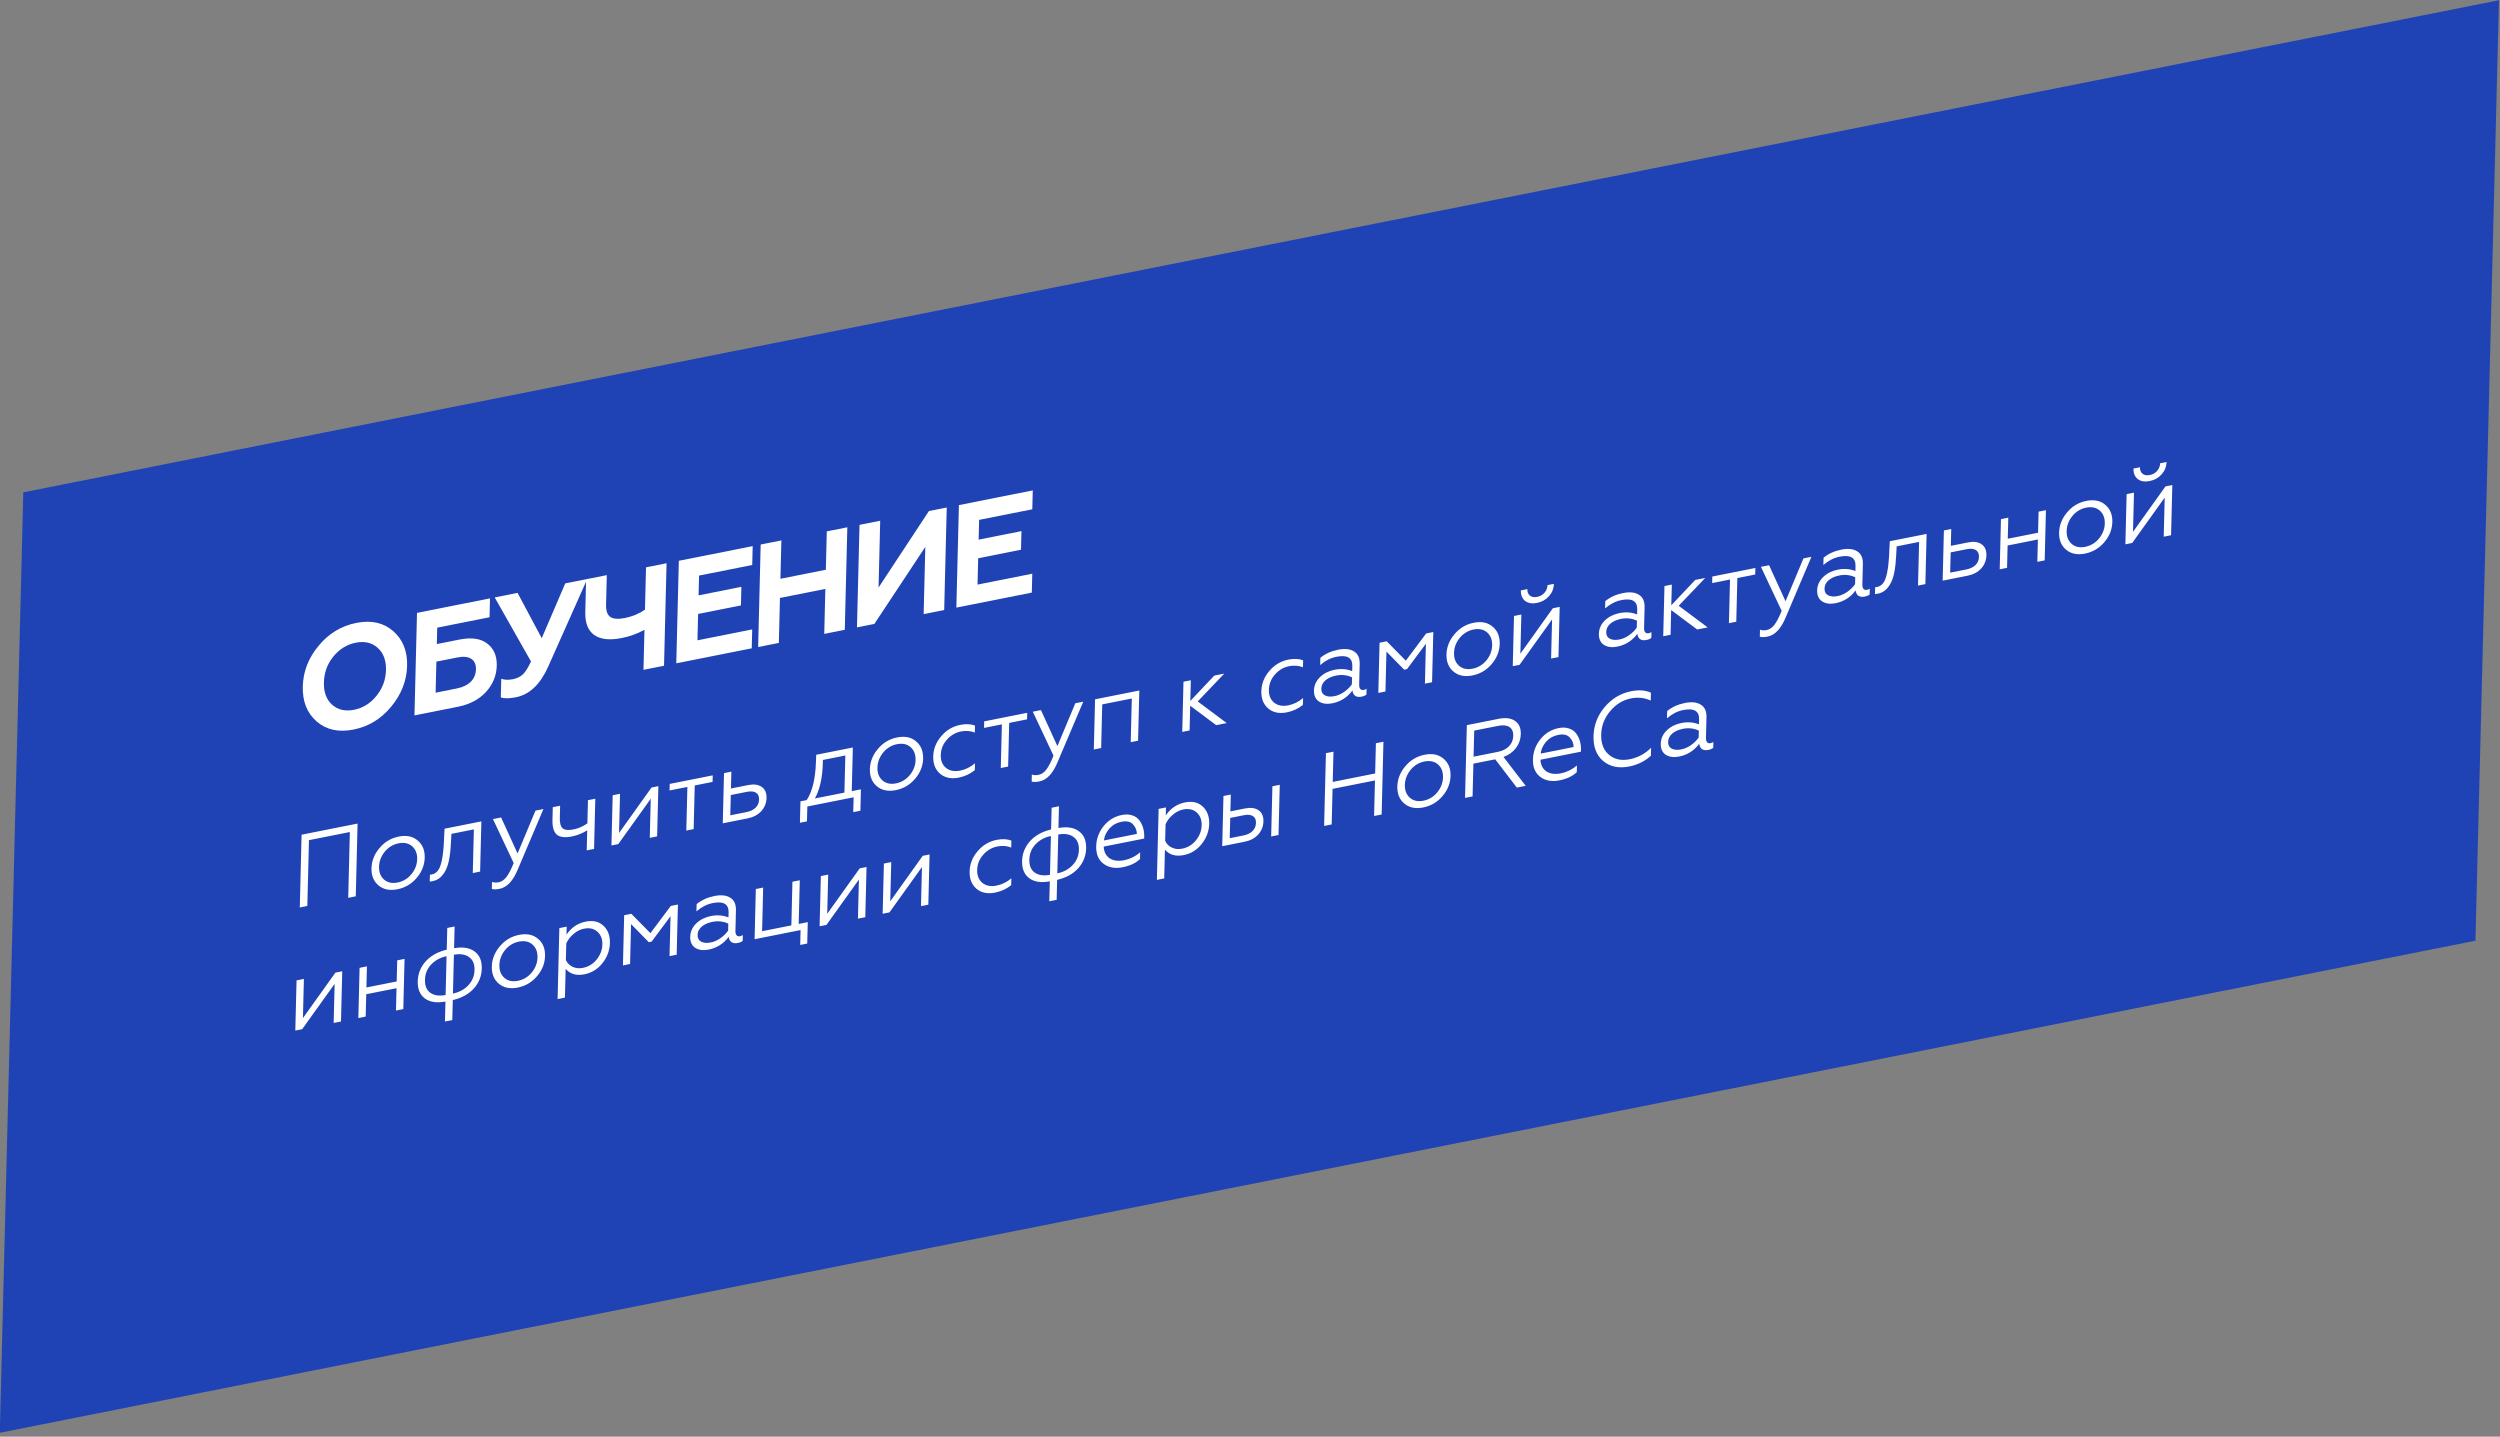 <?xml version="1.0" encoding="UTF-8"?> <svg xmlns="http://www.w3.org/2000/svg" width="529" height="304" viewBox="0 0 529 304" fill="none"><rect x="0" y="0" width="529" height="304" fill="#808080" stroke="none"/><g clip-path="url(#clip0_2_70)"><rect width="534" height="199" transform="matrix(0.981 -0.195 -0.025 1 4.93 104.178)" fill="#1F43B5"></rect><path d="M70.268 149.111C71.492 150.204 73.046 150.563 74.931 150.188C76.796 149.817 78.373 148.835 79.663 147.242C80.953 145.649 81.624 143.83 81.674 141.784C81.725 139.739 81.139 138.17 79.915 137.077C78.692 135.984 77.148 135.623 75.283 135.994C73.398 136.369 71.81 137.353 70.52 138.946C69.251 140.514 68.591 142.331 68.54 144.397C68.489 146.463 69.065 148.034 70.268 149.111ZM64.07 145.286C64.149 142.104 65.259 139.232 67.4 136.668C69.542 134.062 72.204 132.443 75.387 131.81C78.549 131.181 81.147 131.754 83.18 133.529C85.234 135.3 86.222 137.755 86.144 140.895C86.067 144.015 84.946 146.89 82.784 149.52C80.641 152.125 77.989 153.742 74.827 154.371C71.645 155.004 69.037 154.433 67.004 152.659C64.97 150.884 63.992 148.426 64.07 145.286ZM96.882 149.553L87.7 151.379L88.238 129.686L103.683 126.613L103.584 130.611L92.517 132.813L92.431 136.284L97.235 135.328C99.728 134.832 101.668 135.104 103.054 136.144C104.48 137.197 105.167 138.766 105.115 140.853C105.064 142.94 104.302 144.798 102.829 146.427C101.358 148.015 99.375 149.057 96.882 149.553ZM92.339 140.002L92.176 146.572L96.645 145.683C97.922 145.429 98.912 144.955 99.615 144.26C100.318 143.565 100.683 142.691 100.709 141.637C100.735 140.583 100.401 139.838 99.706 139.4C99.031 138.959 98.065 138.863 96.808 139.113L92.339 140.002ZM109.178 147.539C107.718 147.829 106.649 147.836 105.97 147.56L106.068 143.624C106.747 143.879 107.563 143.912 108.516 143.723C109.408 143.546 110.123 143.198 110.66 142.68C111.176 142.186 111.743 141.282 112.361 139.967L104.679 126.415L109.514 125.454L114.631 135.044L119.608 123.446L124.26 122.521L115.994 141.064C114.328 144.808 112.056 146.966 109.178 147.539ZM140.508 140.875L136.16 141.74L136.37 133.279C134.857 134.094 133.249 134.671 131.547 135.01C129.013 135.514 127.082 135.302 125.753 134.373C124.425 133.445 123.79 131.824 123.847 129.51L124.019 122.568L128.397 121.697L128.244 127.896C128.211 129.218 128.512 130.104 129.146 130.553C129.801 130.978 130.828 131.051 132.226 130.773C133.807 130.459 135.224 129.868 136.476 129.003L136.698 120.046L141.045 119.182L140.508 140.875ZM159.066 137.183L143.104 140.359L143.641 118.665L159.269 115.557L159.17 119.554L147.921 121.792L147.817 125.976L156.877 124.174L156.78 128.109L147.719 129.912L147.581 135.49L159.165 133.186L159.066 137.183ZM164.802 136.043L160.424 136.913L160.961 115.22L165.339 114.349L165.138 122.469L174.746 120.558L174.947 112.438L179.295 111.573L178.757 133.267L174.41 134.131L174.645 124.617L165.038 126.528L164.802 136.043ZM185.015 132.022L181.336 132.754L181.874 111.06L186.252 110.189L185.902 124.321L196.559 108.139L200.329 107.389L199.791 129.083L195.444 129.948L195.796 115.723L185.015 132.022ZM218.33 125.395L202.367 128.57L202.905 106.877L218.533 103.768L218.434 107.766L207.184 110.004L207.08 114.188L216.141 112.385L216.043 116.321L206.983 118.123L206.845 123.702L218.429 121.397L218.33 125.395Z" fill="white"></path><path d="M65.031 191.7L63.434 192.017L63.816 176.622L75.662 174.266L75.28 189.661L73.683 189.979L74.028 176.057L65.376 177.778L65.031 191.7ZM80.279 179.475C81.357 178.166 82.723 177.348 84.377 177.019C86.031 176.69 87.37 176.97 88.392 177.861C89.416 178.723 89.909 179.93 89.87 181.485C89.832 183.039 89.274 184.456 88.197 185.735C87.106 187.032 85.74 187.843 84.1 188.169C82.461 188.495 81.122 188.222 80.084 187.349C79.061 186.487 78.568 185.279 78.607 183.725C78.645 182.171 79.203 180.754 80.279 179.475ZM88.273 181.802C88.302 180.629 87.946 179.715 87.203 179.061C86.461 178.421 85.507 178.216 84.341 178.448C83.176 178.68 82.203 179.268 81.421 180.211C80.638 181.169 80.233 182.235 80.204 183.407C80.175 184.566 80.532 185.472 81.274 186.127C82.017 186.767 82.971 186.971 84.136 186.74C85.301 186.508 86.275 185.92 87.057 184.977C87.839 184.019 88.245 182.961 88.273 181.802ZM90.935 186.547L90.971 185.096C91.043 185.096 91.179 185.076 91.38 185.036C92.287 184.856 92.92 184.146 93.28 182.907C93.576 181.915 93.782 180.531 93.898 178.758L94.068 175.354L101.858 173.804L101.594 184.427L100.041 184.736L100.27 175.499L95.523 176.443L95.407 178.501C95.359 179.299 95.316 179.876 95.278 180.234C95.113 181.696 94.879 182.794 94.574 183.525C94.298 184.281 93.888 184.938 93.344 185.499C92.801 186.045 92.149 186.371 91.388 186.479C91.157 186.525 91.007 186.547 90.935 186.547ZM105.725 188.07C104.977 188.218 104.426 188.226 104.071 188.092L104.108 186.619C104.548 186.765 105.02 186.787 105.523 186.687C106.156 186.561 106.71 186.181 107.183 185.547C107.657 184.928 108.161 183.952 108.695 182.621L104.309 173.316L106.035 172.973L109.518 180.597L113.307 171.527L114.99 171.192L109.54 184.028C108.55 186.413 107.279 187.761 105.725 188.07ZM125.702 179.631L124.149 179.94L124.254 175.696C123.236 176.336 122.159 176.769 121.023 176.995C119.57 177.284 118.507 177.16 117.833 176.623C117.174 176.068 116.864 175.014 116.902 173.46L116.968 170.798L118.522 170.489L118.459 173.019C118.431 174.162 118.634 174.917 119.068 175.283C119.517 175.646 120.281 175.72 121.36 175.505C122.41 175.297 123.387 174.869 124.291 174.222L124.412 169.318L125.966 169.009L125.702 179.631ZM130.827 178.612L129.381 178.9L129.644 168.277L131.198 167.968L130.992 176.259L137.865 166.642L139.311 166.354L139.047 176.977L137.494 177.286L137.699 169.016L130.827 178.612ZM146.776 175.44L145.222 175.749L145.451 166.512L141.675 167.263L141.709 165.877L150.815 164.066L150.781 165.451L147.005 166.203L146.776 175.44ZM158.204 173.167L152.939 174.214L153.202 163.591L154.756 163.282L154.667 166.845L158.314 166.12C159.522 165.879 160.478 166.01 161.181 166.512C161.885 167 162.224 167.778 162.197 168.849C162.17 169.919 161.804 170.845 161.097 171.628C160.391 172.41 159.426 172.923 158.204 173.167ZM154.633 168.23L154.527 172.519L157.958 171.837C158.778 171.674 159.422 171.363 159.892 170.905C160.361 170.432 160.605 169.859 160.621 169.184C160.638 168.495 160.421 168.013 159.97 167.738C159.519 167.448 158.884 167.385 158.064 167.548L154.633 168.23ZM170.754 173.8L169.265 174.096L169.377 169.565L170.693 169.303C171.883 167.52 172.536 164.822 172.655 161.21L172.713 159.71L180.46 158.169L180.231 167.406L182.172 167.02L182.06 171.551L180.55 171.851L180.628 168.706L170.832 170.655L170.754 173.8ZM172.42 168.96L178.677 167.715L178.872 159.864L174.125 160.808L174.109 161.446C174.03 164.613 173.467 167.118 172.42 168.96ZM185.743 158.497C186.82 157.189 188.186 156.37 189.84 156.041C191.494 155.712 192.833 155.992 193.856 156.883C194.879 157.745 195.372 158.953 195.333 160.507C195.295 162.061 194.737 163.478 193.661 164.757C192.569 166.054 191.204 166.865 189.564 167.191C187.924 167.517 186.585 167.244 185.547 166.371C184.524 165.509 184.031 164.301 184.07 162.747C184.108 161.193 184.666 159.776 185.743 158.497ZM193.737 160.824C193.766 159.651 193.409 158.738 192.667 158.083C191.924 157.443 190.97 157.238 189.805 157.47C188.639 157.702 187.666 158.29 186.884 159.233C186.101 160.191 185.696 161.257 185.667 162.43C185.638 163.588 185.995 164.494 186.737 165.149C187.48 165.789 188.434 165.993 189.599 165.762C190.764 165.53 191.738 164.942 192.52 163.999C193.302 163.041 193.708 161.983 193.737 160.824ZM202.879 164.543C201.282 164.86 199.972 164.596 198.948 163.749C197.924 162.887 197.432 161.658 197.472 160.059C197.511 158.476 198.076 157.05 199.167 155.783C200.243 154.504 201.58 153.705 203.177 153.388C204.385 153.147 205.429 153.195 206.308 153.531L206.271 155.005C205.35 154.648 204.378 154.571 203.357 154.774C202.149 155.015 201.139 155.61 200.328 156.559C199.518 157.478 199.098 158.547 199.068 159.764C199.039 160.951 199.41 161.862 200.181 162.497C200.968 163.114 201.958 163.303 203.152 163.066C204.302 162.837 205.353 162.322 206.303 161.52L206.267 162.971C205.274 163.767 204.145 164.291 202.879 164.543ZM213.32 162.203L211.766 162.512L211.995 153.275L208.219 154.026L208.253 152.641L217.359 150.829L217.325 152.215L213.549 152.966L213.32 162.203ZM219.954 165.348C219.206 165.497 218.655 165.504 218.3 165.371L218.337 163.897C218.777 164.043 219.249 164.066 219.752 163.966C220.385 163.84 220.939 163.46 221.412 162.826C221.886 162.206 222.389 161.231 222.923 159.899L218.538 150.595L220.264 150.252L223.747 157.875L227.536 148.805L229.219 148.47L223.769 161.307C222.779 163.692 221.508 165.039 219.954 165.348ZM233.005 158.288L231.451 158.597L231.715 147.974L241.079 146.111L240.816 156.734L239.262 157.043L239.491 147.806L233.234 149.05L233.005 158.288ZM250.426 144.252L251.98 143.943L251.871 148.32L256.943 142.956L259.057 142.535L253.436 148.424L259.571 153.003L257.348 153.445L251.846 149.331L251.717 154.566L250.163 154.875L250.426 144.252ZM272.31 150.732C270.713 151.05 269.403 150.785 268.379 149.938C267.355 149.077 266.863 147.847 266.903 146.249C266.942 144.665 267.507 143.24 268.598 141.972C269.674 140.693 271.011 139.895 272.608 139.577C273.816 139.337 274.86 139.385 275.739 139.72L275.702 141.194C274.781 140.837 273.809 140.761 272.788 140.964C271.58 141.204 270.57 141.799 269.759 142.748C268.949 143.668 268.529 144.736 268.499 145.953C268.469 147.141 268.841 148.052 269.612 148.686C270.398 149.303 271.388 149.493 272.582 149.255C273.733 149.026 274.784 148.511 275.734 147.709L275.698 149.161C274.705 149.956 273.575 150.48 272.31 150.732ZM282.387 147.305C283.107 147.162 283.794 146.857 284.45 146.391C285.105 145.925 285.641 145.396 286.057 144.802L286.093 143.329C285.046 142.837 283.926 142.71 282.732 142.947C281.782 143.136 281.022 143.477 280.452 143.97C279.896 144.459 279.61 145.034 279.593 145.694C279.576 146.383 279.829 146.866 280.352 147.141C280.875 147.416 281.553 147.471 282.387 147.305ZM281.92 148.82C280.813 149.041 279.878 148.92 279.117 148.459C278.37 147.965 278.011 147.176 278.037 146.091C278.064 145.021 278.488 144.083 279.31 143.278C280.131 142.487 281.16 141.968 282.397 141.722C283.749 141.453 284.992 141.549 286.126 142.009L286.152 140.954C286.196 139.179 285.074 138.52 282.787 138.975C281.564 139.218 280.419 139.803 279.351 140.731L279.389 139.191C280.427 138.343 281.679 137.773 283.146 137.481C284.57 137.198 285.691 137.318 286.508 137.841C287.34 138.346 287.741 139.23 287.709 140.491L287.601 144.867C287.591 145.278 287.669 145.583 287.836 145.783C288.017 145.981 288.259 146.05 288.561 145.989C288.791 145.944 288.993 145.86 289.168 145.737L289.138 146.969C288.903 147.176 288.556 147.325 288.096 147.417C287.578 147.52 287.143 147.468 286.79 147.261C286.452 147.036 286.247 146.654 286.174 146.114C285.093 147.569 283.675 148.471 281.92 148.82ZM293.163 146.321L291.653 146.622L291.916 135.999L293.427 135.699L297.469 139.797L301.777 134.038L303.287 133.737L303.024 144.36L301.514 144.66L301.723 136.215L297.725 141.584L297.121 141.704L293.373 137.876L293.163 146.321ZM307.747 134.229C308.824 132.92 310.19 132.102 311.844 131.773C313.499 131.443 314.837 131.724 315.86 132.615C316.884 133.477 317.376 134.684 317.338 136.239C317.299 137.793 316.741 139.209 315.665 140.489C314.573 141.785 313.208 142.597 311.568 142.923C309.928 143.249 308.589 142.976 307.552 142.102C306.528 141.241 306.036 140.033 306.074 138.479C306.113 136.925 306.67 135.508 307.747 134.229ZM315.741 136.556C315.77 135.383 315.413 134.469 314.671 133.815C313.928 133.174 312.974 132.97 311.809 133.202C310.644 133.434 309.67 134.021 308.888 134.965C308.106 135.923 307.7 136.988 307.671 138.161C307.642 139.32 307.999 140.226 308.741 140.881C309.484 141.521 310.438 141.725 311.603 141.494C312.769 141.262 313.742 140.674 314.524 139.731C315.307 138.773 315.712 137.714 315.741 136.556ZM321.545 140.676L320.1 140.963L320.363 130.341L321.916 130.032L321.711 138.323L328.584 128.705L330.029 128.418L329.766 139.041L328.213 139.35L328.418 131.08L321.545 140.676ZM325.262 127.572C324.212 127.78 323.371 127.649 322.739 127.176C322.107 126.689 321.796 125.941 321.807 124.932L323.188 124.658C323.172 125.274 323.354 125.733 323.733 126.037C324.112 126.341 324.625 126.429 325.272 126.3C325.905 126.174 326.421 125.882 326.819 125.424C327.217 124.965 327.43 124.427 327.46 123.808L328.819 123.538C328.78 124.537 328.429 125.41 327.767 126.154C327.104 126.899 326.269 127.371 325.262 127.572ZM342.673 135.313C343.392 135.17 344.08 134.866 344.736 134.4C345.391 133.934 345.927 133.404 346.342 132.811L346.379 131.337C345.332 130.845 344.211 130.718 343.017 130.955C342.068 131.144 341.308 131.485 340.738 131.978C340.181 132.468 339.895 133.043 339.879 133.703C339.862 134.392 340.115 134.874 340.637 135.149C341.16 135.425 341.839 135.479 342.673 135.313ZM342.206 136.829C341.099 137.049 340.164 136.929 339.402 136.467C338.656 135.974 338.296 135.185 338.323 134.1C338.35 133.029 338.774 132.091 339.595 131.286C340.416 130.495 341.446 129.977 342.683 129.731C344.035 129.462 345.278 129.557 346.412 130.018L346.438 128.962C346.482 127.188 345.36 126.528 343.073 126.983C341.85 127.226 340.705 127.812 339.637 128.739L339.675 127.2C340.712 126.351 341.965 125.781 343.432 125.489C344.856 125.206 345.977 125.326 346.794 125.849C347.626 126.355 348.026 127.238 347.995 128.499L347.887 132.876C347.876 133.286 347.955 133.592 348.122 133.792C348.303 133.989 348.544 134.058 348.846 133.998C349.077 133.952 349.279 133.868 349.454 133.746L349.423 134.977C349.189 135.184 348.842 135.334 348.382 135.425C347.864 135.528 347.428 135.476 347.076 135.269C346.738 135.045 346.533 134.662 346.46 134.122C345.379 135.578 343.961 136.48 342.206 136.829ZM352.202 124.007L353.756 123.698L353.647 128.075L358.718 122.711L360.833 122.291L355.212 128.18L361.346 132.759L359.124 133.201L353.622 129.087L353.492 134.321L351.939 134.63L352.202 124.007ZM367.395 131.556L365.841 131.865L366.07 122.628L362.294 123.379L362.329 121.993L371.434 120.182L371.4 121.568L367.624 122.319L367.395 131.556ZM374.029 134.701C373.281 134.849 372.73 134.857 372.376 134.723L372.412 133.25C372.852 133.396 373.324 133.418 373.828 133.318C374.46 133.192 375.014 132.812 375.488 132.178C375.961 131.559 376.465 130.583 376.999 129.252L372.613 119.947L374.339 119.604L377.822 127.228L381.611 118.158L383.294 117.823L377.844 130.659C376.855 133.044 375.583 134.392 374.029 134.701ZM388.862 126.126C389.581 125.983 390.269 125.678 390.924 125.212C391.58 124.746 392.116 124.217 392.531 123.623L392.568 122.15C391.521 121.658 390.4 121.53 389.206 121.768C388.257 121.957 387.497 122.298 386.926 122.79C386.37 123.28 386.084 123.855 386.068 124.515C386.051 125.204 386.304 125.686 386.826 125.962C387.349 126.237 388.028 126.292 388.862 126.126ZM388.395 127.641C387.287 127.862 386.353 127.741 385.591 127.28C384.845 126.786 384.485 125.997 384.512 124.912C384.539 123.842 384.963 122.904 385.784 122.098C386.605 121.308 387.634 120.789 388.872 120.543C390.224 120.274 391.467 120.37 392.6 120.83L392.627 119.775C392.671 118 391.549 117.341 389.262 117.796C388.039 118.039 386.894 118.624 385.826 119.552L385.864 118.012C386.901 117.164 388.154 116.594 389.621 116.302C391.045 116.019 392.166 116.138 392.983 116.662C393.815 117.167 394.215 118.051 394.184 119.312L394.075 123.688C394.065 124.099 394.144 124.404 394.31 124.604C394.492 124.802 394.733 124.87 395.035 124.81C395.265 124.765 395.468 124.681 395.643 124.558L395.612 125.79C395.378 125.997 395.031 126.146 394.57 126.238C394.053 126.341 393.617 126.289 393.265 126.082C392.927 125.857 392.721 125.475 392.649 124.935C391.568 126.39 390.15 127.292 388.395 127.641ZM396.747 125.717L396.783 124.266C396.854 124.266 396.991 124.246 397.192 124.206C398.098 124.026 398.731 123.316 399.091 122.078C399.388 121.085 399.594 119.702 399.709 117.928L399.88 114.524L407.669 112.974L407.406 123.597L405.852 123.906L406.081 114.669L401.334 115.613L401.219 117.671C401.17 118.469 401.127 119.047 401.09 119.404C400.925 120.867 400.69 121.964 400.386 122.696C400.109 123.451 399.699 124.109 399.156 124.669C398.613 125.215 397.96 125.542 397.199 125.649C396.969 125.695 396.818 125.718 396.747 125.717ZM416.33 121.822L411.065 122.869L411.329 112.246L412.882 111.937L412.794 115.5L416.441 114.775C417.649 114.535 418.605 114.665 419.308 115.168C420.012 115.655 420.35 116.434 420.324 117.504C420.297 118.575 419.931 119.501 419.224 120.283C418.518 121.066 417.553 121.579 416.33 121.822ZM412.76 116.886L412.653 121.175L416.084 120.492C416.904 120.329 417.549 120.018 418.018 119.56C418.488 119.088 418.731 118.514 418.748 117.839C418.765 117.15 418.548 116.668 418.097 116.393C417.646 116.104 417.01 116.04 416.19 116.203L412.76 116.886ZM424.693 120.158L423.139 120.468L423.403 109.845L424.956 109.536L424.846 114L431.254 112.726L431.365 108.261L432.918 107.952L432.655 118.575L431.101 118.884L431.219 114.155L424.81 115.43L424.693 120.158ZM437.379 108.443C438.457 107.135 439.822 106.316 441.477 105.987C443.131 105.658 444.469 105.939 445.492 106.83C446.516 107.691 447.008 108.899 446.97 110.453C446.931 112.007 446.374 113.424 445.297 114.703C444.206 116 442.84 116.811 441.2 117.138C439.56 117.464 438.222 117.19 437.184 116.317C436.16 115.456 435.668 114.248 435.706 112.694C435.745 111.139 436.303 109.723 437.379 108.443ZM445.373 110.771C445.402 109.598 445.045 108.684 444.303 108.029C443.56 107.389 442.606 107.185 441.441 107.417C440.276 107.648 439.302 108.236 438.52 109.179C437.738 110.137 437.332 111.203 437.303 112.376C437.274 113.534 437.631 114.441 438.374 115.096C439.116 115.736 440.07 115.94 441.236 115.708C442.401 115.476 443.374 114.889 444.156 113.945C444.939 112.987 445.344 111.929 445.373 110.771ZM451.177 114.89L449.732 115.178L449.995 104.555L451.549 104.246L451.343 112.538L458.216 102.92L459.662 102.632L459.398 113.255L457.845 113.564L458.05 105.295L451.177 114.89ZM454.895 101.786C453.845 101.995 453.003 101.863 452.371 101.391C451.739 100.904 451.428 100.156 451.439 99.147L452.82 98.872C452.805 99.488 452.986 99.948 453.365 100.252C453.744 100.556 454.257 100.644 454.905 100.515C455.538 100.389 456.053 100.097 456.451 99.638C456.849 99.18 457.062 98.641 457.092 98.022L458.451 97.752C458.412 98.752 458.062 99.624 457.399 100.369C456.736 101.113 455.902 101.586 454.895 101.786ZM63.933 217.782L62.488 218.069L62.751 207.447L64.305 207.138L64.099 215.429L70.972 205.811L72.418 205.524L72.154 216.147L70.601 216.456L70.806 208.186L63.933 217.782ZM77.379 215.107L75.826 215.416L76.089 204.794L77.643 204.485L77.532 208.949L83.941 207.674L84.051 203.21L85.605 202.901L85.341 213.524L83.788 213.833L83.905 209.104L77.497 210.379L77.379 215.107ZM94.528 200.951L94.642 196.354L96.195 196.045L96.081 200.642C97.936 200.317 99.383 200.547 100.423 201.332C101.477 202.1 101.984 203.305 101.943 204.947C101.903 206.56 101.339 207.971 100.25 209.179C99.19 210.353 97.71 211.165 95.809 211.616L95.704 215.839L94.151 216.148L94.256 211.926C92.415 212.277 90.96 212.056 89.892 211.262C88.852 210.476 88.353 209.27 88.393 207.642C88.433 206.03 88.997 204.619 90.087 203.41C91.175 202.216 92.656 201.396 94.528 200.951ZM96.047 202.027L95.844 210.231C97.138 209.973 98.212 209.402 99.064 208.518C99.93 207.616 100.38 206.527 100.411 205.252C100.443 203.976 100.044 203.056 99.213 202.492C98.382 201.928 97.327 201.773 96.047 202.027ZM94.29 210.54L94.493 202.336C93.199 202.594 92.118 203.174 91.251 204.076C90.399 204.96 89.957 206.047 89.925 207.338C89.893 208.628 90.285 209.549 91.102 210.102C91.918 210.654 92.981 210.8 94.29 210.54ZM105.743 200.274C106.82 198.965 108.186 198.147 109.84 197.817C111.494 197.488 112.833 197.769 113.856 198.66C114.879 199.522 115.372 200.729 115.333 202.284C115.295 203.838 114.737 205.254 113.661 206.534C112.569 207.83 111.204 208.642 109.564 208.968C107.924 209.294 106.585 209.021 105.548 208.147C104.524 207.286 104.032 206.078 104.07 204.524C104.109 202.97 104.666 201.553 105.743 200.274ZM113.737 202.601C113.766 201.428 113.409 200.514 112.667 199.86C111.924 199.219 110.97 199.015 109.805 199.247C108.64 199.479 107.666 200.066 106.884 201.01C106.102 201.968 105.696 203.033 105.667 204.206C105.638 205.365 105.995 206.271 106.737 206.926C107.48 207.566 108.434 207.77 109.599 207.538C110.764 207.307 111.738 206.719 112.52 205.776C113.302 204.818 113.708 203.759 113.737 202.601ZM119.691 205.006L119.54 211.098L117.986 211.407L118.359 196.386L119.912 196.077L119.87 197.77C120.881 196.271 122.242 195.351 123.954 195.01C125.493 194.704 126.738 194.996 127.689 195.887C128.641 196.777 129.097 197.992 129.059 199.531C129.021 201.086 128.499 202.503 127.494 203.782C126.489 205.062 125.217 205.855 123.677 206.161C121.966 206.501 120.637 206.116 119.691 205.006ZM119.824 199.64L119.737 203.136C120.022 203.78 120.497 204.262 121.161 204.582C121.827 204.887 122.555 204.961 123.346 204.804C124.511 204.572 125.478 203.986 126.245 203.046C127.028 202.073 127.434 201.007 127.462 199.849C127.491 198.691 127.134 197.784 126.392 197.129C125.664 196.486 124.717 196.281 123.552 196.513C122.775 196.667 122.043 197.039 121.355 197.628C120.668 198.202 120.158 198.873 119.824 199.64ZM133.323 203.979L131.813 204.28L132.076 193.657L133.587 193.357L137.629 197.455L141.937 191.696L143.448 191.395L143.184 202.018L141.674 202.318L141.883 193.873L137.885 199.242L137.281 199.362L133.533 195.534L133.323 203.979ZM150.404 199.422C151.123 199.279 151.811 198.974 152.466 198.508C153.122 198.042 153.658 197.513 154.073 196.919L154.11 195.446C153.063 194.954 151.942 194.827 150.748 195.064C149.799 195.253 149.039 195.594 148.469 196.087C147.912 196.576 147.626 197.151 147.61 197.811C147.593 198.5 147.846 198.982 148.368 199.258C148.891 199.533 149.57 199.588 150.404 199.422ZM149.937 200.937C148.829 201.158 147.895 201.037 147.133 200.576C146.387 200.082 146.027 199.293 146.054 198.208C146.081 197.138 146.505 196.2 147.326 195.395C148.147 194.604 149.177 194.085 150.414 193.839C151.766 193.57 153.009 193.666 154.142 194.126L154.169 193.071C154.213 191.296 153.091 190.637 150.804 191.092C149.581 191.335 148.436 191.92 147.368 192.848L147.406 191.308C148.443 190.46 149.696 189.89 151.163 189.598C152.587 189.315 153.708 189.435 154.525 189.958C155.357 190.463 155.757 191.347 155.726 192.608L155.618 196.984C155.607 197.395 155.686 197.7 155.852 197.9C156.034 198.098 156.275 198.167 156.577 198.106C156.808 198.061 157.01 197.977 157.185 197.854L157.154 199.086C156.92 199.293 156.573 199.442 156.113 199.534C155.595 199.637 155.159 199.585 154.807 199.378C154.469 199.153 154.264 198.771 154.191 198.231C153.11 199.686 151.692 200.588 149.937 200.937ZM170.812 199.652L169.323 199.948L169.401 196.803L159.67 198.739L159.933 188.116L161.486 187.807L161.258 197.044L167.45 195.812L167.679 186.575L169.233 186.266L169.004 195.503L170.924 195.121L170.812 199.652ZM174.875 195.714L173.429 196.002L173.693 185.379L175.246 185.07L175.041 193.361L181.914 183.744L183.359 183.456L183.096 194.079L181.542 194.388L181.747 186.119L174.875 195.714ZM188.213 193.061L186.768 193.349L187.031 182.726L188.585 182.417L188.379 190.708L195.252 181.091L196.698 180.803L196.434 191.426L194.881 191.735L195.086 183.465L188.213 193.061ZM210.579 188.875C208.982 189.193 207.672 188.928 206.648 188.081C205.624 187.22 205.132 185.99 205.172 184.392C205.211 182.808 205.776 181.383 206.867 180.115C207.943 178.836 209.28 178.038 210.877 177.72C212.085 177.48 213.129 177.527 214.008 177.863L213.972 179.337C213.05 178.98 212.079 178.904 211.057 179.107C209.849 179.347 208.839 179.942 208.028 180.891C207.218 181.811 206.798 182.879 206.768 184.096C206.739 185.284 207.11 186.195 207.881 186.829C208.668 187.446 209.658 187.636 210.852 187.398C212.002 187.169 213.053 186.654 214.003 185.852L213.967 187.304C212.974 188.099 211.845 188.623 210.579 188.875ZM222.411 175.513L222.525 170.917L224.078 170.608L223.964 175.204C225.819 174.879 227.266 175.109 228.306 175.895C229.36 176.662 229.867 177.867 229.827 179.509C229.787 181.122 229.222 182.533 228.133 183.742C227.073 184.916 225.593 185.728 223.692 186.179L223.588 190.402L222.034 190.711L222.139 186.488C220.298 186.84 218.843 186.618 217.775 185.824C216.736 185.039 216.236 183.832 216.276 182.205C216.316 180.592 216.881 179.181 217.97 177.972C219.059 176.778 220.539 175.959 222.411 175.513ZM223.93 176.59L223.727 184.793C225.021 184.536 226.095 183.965 226.947 183.08C227.814 182.179 228.263 181.09 228.295 179.814C228.326 178.539 227.927 177.619 227.096 177.054C226.266 176.49 225.21 176.335 223.93 176.59ZM222.173 185.102L222.377 176.899C221.082 177.156 220.001 177.736 219.134 178.638C218.282 179.522 217.84 180.61 217.808 181.9C217.776 183.19 218.168 184.112 218.985 184.664C219.801 185.217 220.864 185.363 222.173 185.102ZM237.555 183.509C235.93 183.832 234.576 183.584 233.494 182.763C232.426 181.954 231.913 180.729 231.953 179.086C231.993 177.503 232.515 176.079 233.519 174.814C234.538 173.546 235.825 172.758 237.378 172.449C238.213 172.283 238.949 172.311 239.588 172.534C240.227 172.743 240.726 173.088 241.086 173.571C241.447 174.054 241.712 174.592 241.884 175.185C242.055 175.764 242.134 176.368 242.118 176.999L242.107 177.439L233.541 179.143C233.599 180.269 234.022 181.097 234.81 181.626C235.614 182.137 236.641 182.268 237.893 182.019C239.101 181.779 240.224 181.227 241.262 180.364L241.227 181.772C240.361 182.615 239.137 183.194 237.555 183.509ZM233.595 177.841L240.564 176.454C240.541 175.642 240.258 174.962 239.713 174.413C239.197 173.845 238.386 173.671 237.278 173.891C236.242 174.097 235.386 174.588 234.708 175.365C234.044 176.154 233.673 176.979 233.595 177.841ZM246.5 179.782L246.349 185.874L244.795 186.183L245.167 171.162L246.721 170.853L246.679 172.546C247.689 171.047 249.051 170.127 250.762 169.786C252.302 169.48 253.547 169.772 254.498 170.663C255.449 171.553 255.906 172.768 255.868 174.308C255.829 175.862 255.307 177.279 254.302 178.558C253.297 179.838 252.025 180.631 250.486 180.937C248.774 181.277 247.445 180.892 246.5 179.782ZM246.633 174.416L246.546 177.913C246.831 178.556 247.305 179.038 247.97 179.358C248.635 179.664 249.363 179.738 250.155 179.58C251.32 179.349 252.286 178.762 253.054 177.822C253.837 176.849 254.242 175.784 254.271 174.625C254.3 173.467 253.943 172.56 253.201 171.906C252.472 171.263 251.525 171.057 250.36 171.289C249.583 171.443 248.851 171.815 248.164 172.404C247.477 172.978 246.967 173.649 246.633 174.416ZM270.532 176.687L268.979 176.996L269.242 166.373L270.796 166.064L270.532 176.687ZM263.347 178.116L258.622 179.056L258.885 168.433L260.439 168.124L260.35 171.687L263.457 171.069C264.666 170.829 265.621 170.96 266.325 171.462C267.028 171.949 267.367 172.728 267.34 173.798C267.314 174.869 266.947 175.795 266.241 176.578C265.534 177.36 264.57 177.873 263.347 178.116ZM260.316 173.073L260.21 177.361L263.101 176.786C263.921 176.623 264.566 176.313 265.035 175.854C265.505 175.382 265.748 174.808 265.765 174.134C265.782 173.444 265.565 172.962 265.113 172.687C264.663 172.398 264.027 172.334 263.207 172.498L260.316 173.073ZM281.782 174.449L280.185 174.767L280.567 159.372L282.163 159.054L282.005 165.454L290.981 163.668L291.139 157.268L292.736 156.951L292.355 172.346L290.758 172.664L290.944 165.142L281.968 166.927L281.782 174.449ZM297.347 162.162C298.424 160.853 299.79 160.034 301.444 159.705C303.098 159.376 304.437 159.657 305.46 160.548C306.483 161.409 306.976 162.617 306.937 164.171C306.899 165.725 306.341 167.142 305.264 168.421C304.173 169.718 302.807 170.53 301.168 170.856C299.528 171.182 298.189 170.908 297.151 170.035C296.128 169.174 295.635 167.966 295.674 166.412C295.712 164.857 296.27 163.441 297.347 162.162ZM305.34 164.489C305.369 163.316 305.013 162.402 304.27 161.747C303.528 161.107 302.574 160.903 301.408 161.135C300.243 161.366 299.27 161.954 298.488 162.897C297.705 163.856 297.3 164.921 297.27 166.094C297.242 167.252 297.599 168.159 298.341 168.814C299.084 169.454 300.038 169.658 301.203 169.426C302.368 169.194 303.342 168.607 304.124 167.663C304.906 166.705 305.312 165.647 305.34 164.489ZM311.598 168.518L310.001 168.836L310.383 153.441L317.136 152.097C318.604 151.805 319.752 151.956 320.582 152.55C321.427 153.126 321.833 154.052 321.801 155.327C321.774 156.427 321.435 157.406 320.784 158.265C320.147 159.122 319.265 159.757 318.139 160.17L322.84 166.282L320.962 166.656L316.387 160.672L311.77 161.59L311.598 168.518ZM311.943 154.597L311.806 160.117L316.877 159.108C317.913 158.902 318.717 158.509 319.289 157.928C319.877 157.33 320.181 156.591 320.203 155.711C320.225 154.831 319.954 154.207 319.391 153.837C318.827 153.468 318.035 153.385 317.014 153.588L311.943 154.597ZM329.975 165.126C328.349 165.449 326.996 165.2 325.914 164.38C324.846 163.571 324.333 162.345 324.373 160.703C324.412 159.119 324.934 157.695 325.939 156.43C326.958 155.163 328.245 154.374 329.798 154.065C330.632 153.899 331.369 153.928 332.008 154.151C332.646 154.359 333.146 154.705 333.506 155.188C333.866 155.671 334.132 156.209 334.304 156.802C334.475 157.38 334.553 157.985 334.538 158.615L334.527 159.055L325.961 160.759C326.019 161.886 326.442 162.713 327.23 163.242C328.034 163.754 329.061 163.885 330.312 163.636C331.521 163.396 332.644 162.844 333.681 161.981L333.646 163.389C332.781 164.232 331.557 164.811 329.975 165.126ZM326.014 159.457L332.984 158.071C332.961 157.259 332.677 156.578 332.133 156.03C331.617 155.461 330.806 155.287 329.698 155.508C328.662 155.714 327.806 156.205 327.128 156.982C326.464 157.77 326.093 158.595 326.014 159.457ZM344.74 162.189C342.539 162.626 340.709 162.246 339.25 161.048C337.82 159.845 337.134 158.085 337.191 155.768C337.248 153.466 338.029 151.421 339.533 149.634C341.052 147.829 342.919 146.706 345.135 146.266C346.775 145.939 348.175 146.04 349.335 146.568L349.294 148.239C347.992 147.638 346.6 147.484 345.119 147.779C343.392 148.122 341.917 149.028 340.693 150.497C339.483 151.934 338.856 153.584 338.809 155.446C338.763 157.323 339.314 158.745 340.464 159.713C341.628 160.692 343.087 161.007 344.842 160.658C346.597 160.309 348.106 159.498 349.369 158.226L349.327 159.919C348.067 161.075 346.538 161.831 344.74 162.189ZM355.767 158.573C356.487 158.43 357.174 158.125 357.83 157.659C358.486 157.193 359.021 156.663 359.437 156.07L359.473 154.597C358.426 154.104 357.306 153.977 356.112 154.215C355.162 154.404 354.402 154.744 353.832 155.237C353.276 155.727 352.99 156.302 352.973 156.962C352.956 157.651 353.209 158.133 353.732 158.409C354.255 158.684 354.933 158.739 355.767 158.573ZM355.301 160.088C354.193 160.308 353.258 160.188 352.497 159.727C351.75 159.233 351.391 158.444 351.418 157.359C351.444 156.288 351.868 155.351 352.69 154.545C353.511 153.755 354.54 153.236 355.777 152.99C357.129 152.721 358.372 152.817 359.506 153.277L359.532 152.221C359.576 150.447 358.454 149.788 356.167 150.243C354.945 150.486 353.799 151.071 352.731 151.998L352.769 150.459C353.807 149.61 355.059 149.04 356.526 148.749C357.95 148.465 359.071 148.585 359.888 149.108C360.72 149.614 361.121 150.497 361.089 151.758L360.981 156.135C360.971 156.545 361.049 156.851 361.216 157.051C361.397 157.249 361.639 157.317 361.941 157.257C362.171 157.211 362.373 157.127 362.548 157.005L362.518 158.237C362.284 158.444 361.936 158.593 361.476 158.685C360.958 158.788 360.523 158.736 360.17 158.528C359.832 158.304 359.627 157.922 359.554 157.382C358.473 158.837 357.055 159.739 355.301 160.088Z" fill="white"></path></g><defs><clipPath id="clip0_2_70"><rect width="534" height="199" fill="white" transform="matrix(0.981 -0.195 -0.025 1 4.93 104.178)"></rect></clipPath></defs></svg> 